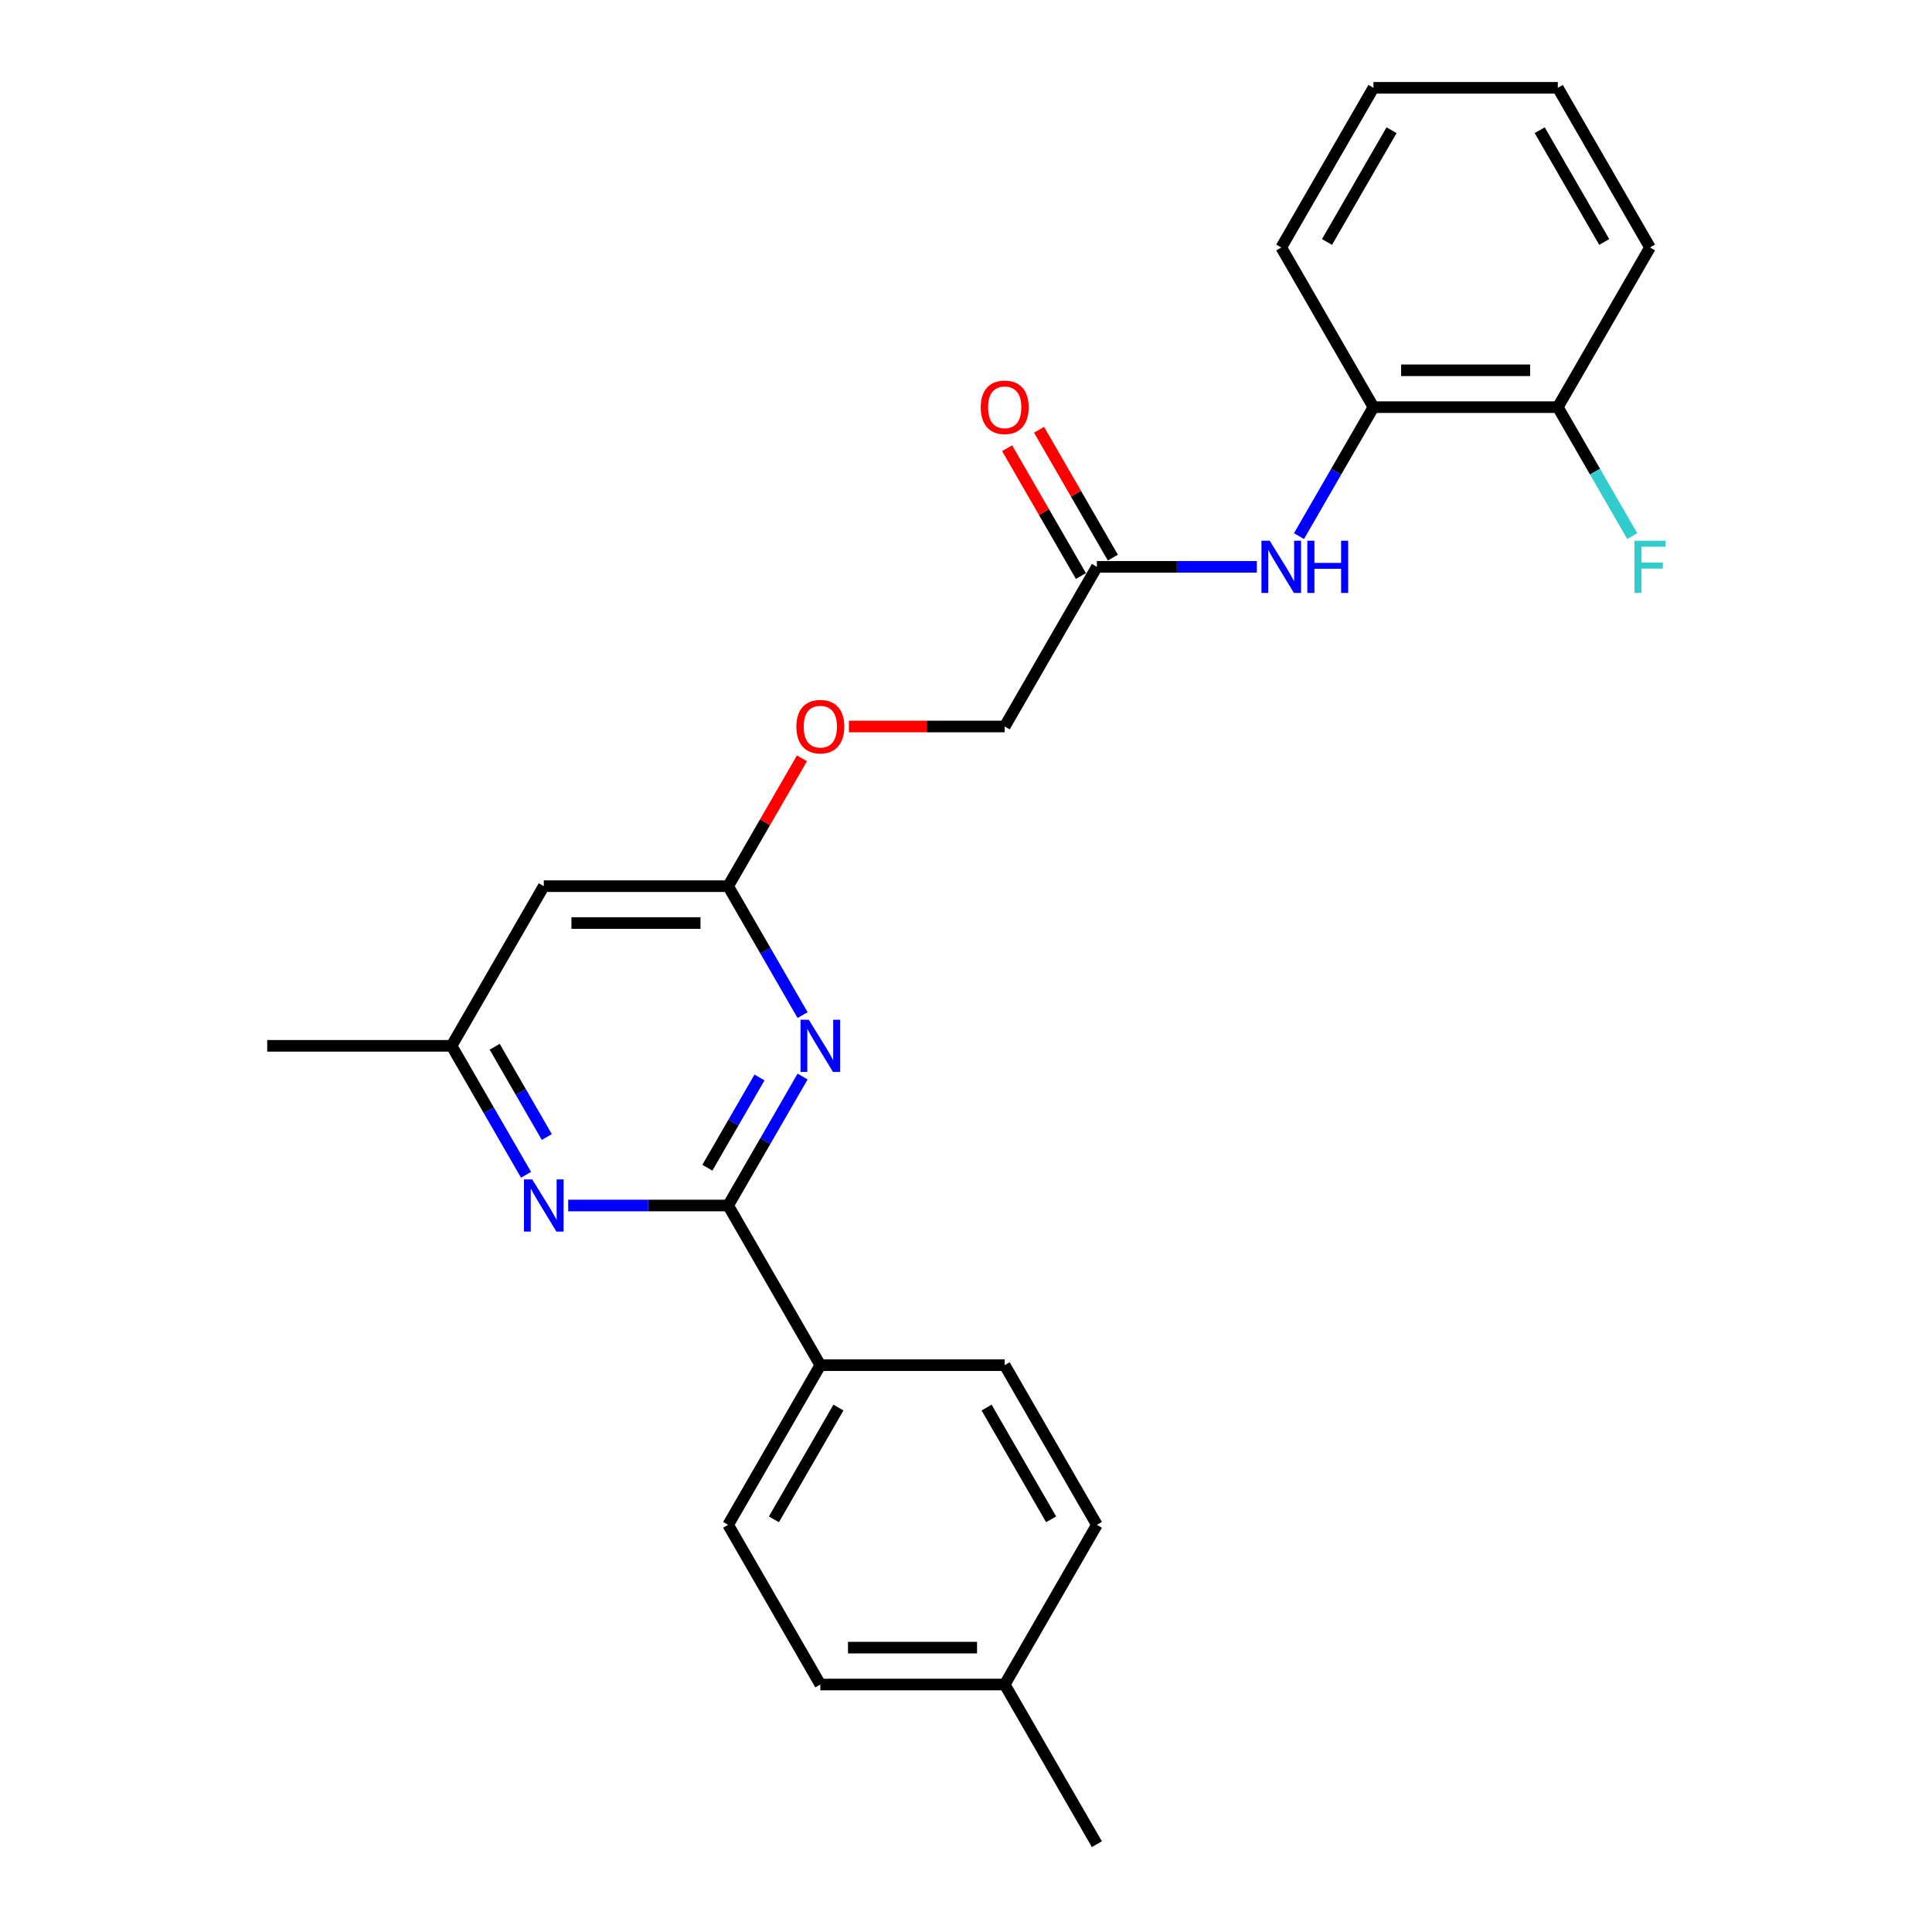 <?xml version='1.0' encoding='iso-8859-1'?>
<svg version='1.1' baseProfile='full'
              xmlns='http://www.w3.org/2000/svg'
                      xmlns:rdkit='http://www.rdkit.org/xml'
                      xmlns:xlink='http://www.w3.org/1999/xlink'
                  xml:space='preserve'
width='1000px' height='1000px' viewBox='0 0 1000 1000'>
<!-- END OF HEADER -->
<rect style='opacity:1.0;fill:#FFFFFF;stroke:none' width='1000' height='1000' x='0' y='0'> </rect>
<path class='bond-0' d='M 376.885,623.967 L 396.153,590.594' style='fill:none;fill-rule:evenodd;stroke:#000000;stroke-width:6px;stroke-linecap:butt;stroke-linejoin:miter;stroke-opacity:1' />
<path class='bond-0' d='M 396.153,590.594 L 415.421,557.221' style='fill:none;fill-rule:evenodd;stroke:#0000FF;stroke-width:6px;stroke-linecap:butt;stroke-linejoin:miter;stroke-opacity:1' />
<path class='bond-0' d='M 366.137,604.412 L 379.624,581.051' style='fill:none;fill-rule:evenodd;stroke:#000000;stroke-width:6px;stroke-linecap:butt;stroke-linejoin:miter;stroke-opacity:1' />
<path class='bond-0' d='M 379.624,581.051 L 393.112,557.69' style='fill:none;fill-rule:evenodd;stroke:#0000FF;stroke-width:6px;stroke-linecap:butt;stroke-linejoin:miter;stroke-opacity:1' />
<path class='bond-1' d='M 376.885,623.967 L 335.488,623.967' style='fill:none;fill-rule:evenodd;stroke:#000000;stroke-width:6px;stroke-linecap:butt;stroke-linejoin:miter;stroke-opacity:1' />
<path class='bond-1' d='M 335.488,623.967 L 294.091,623.967' style='fill:none;fill-rule:evenodd;stroke:#0000FF;stroke-width:6px;stroke-linecap:butt;stroke-linejoin:miter;stroke-opacity:1' />
<path class='bond-7' d='M 376.885,623.967 L 424.6,706.612' style='fill:none;fill-rule:evenodd;stroke:#000000;stroke-width:6px;stroke-linecap:butt;stroke-linejoin:miter;stroke-opacity:1' />
<path class='bond-2' d='M 415.421,525.424 L 396.153,492.051' style='fill:none;fill-rule:evenodd;stroke:#0000FF;stroke-width:6px;stroke-linecap:butt;stroke-linejoin:miter;stroke-opacity:1' />
<path class='bond-2' d='M 396.153,492.051 L 376.885,458.678' style='fill:none;fill-rule:evenodd;stroke:#000000;stroke-width:6px;stroke-linecap:butt;stroke-linejoin:miter;stroke-opacity:1' />
<path class='bond-8' d='M 272.277,608.068 L 253.009,574.695' style='fill:none;fill-rule:evenodd;stroke:#0000FF;stroke-width:6px;stroke-linecap:butt;stroke-linejoin:miter;stroke-opacity:1' />
<path class='bond-8' d='M 253.009,574.695 L 233.741,541.322' style='fill:none;fill-rule:evenodd;stroke:#000000;stroke-width:6px;stroke-linecap:butt;stroke-linejoin:miter;stroke-opacity:1' />
<path class='bond-8' d='M 283.025,588.513 L 269.538,565.152' style='fill:none;fill-rule:evenodd;stroke:#0000FF;stroke-width:6px;stroke-linecap:butt;stroke-linejoin:miter;stroke-opacity:1' />
<path class='bond-8' d='M 269.538,565.152 L 256.05,541.791' style='fill:none;fill-rule:evenodd;stroke:#000000;stroke-width:6px;stroke-linecap:butt;stroke-linejoin:miter;stroke-opacity:1' />
<path class='bond-10' d='M 376.885,458.678 L 395.988,425.591' style='fill:none;fill-rule:evenodd;stroke:#000000;stroke-width:6px;stroke-linecap:butt;stroke-linejoin:miter;stroke-opacity:1' />
<path class='bond-10' d='M 395.988,425.591 L 415.091,392.504' style='fill:none;fill-rule:evenodd;stroke:#FF0000;stroke-width:6px;stroke-linecap:butt;stroke-linejoin:miter;stroke-opacity:1' />
<path class='bond-25' d='M 376.885,458.678 L 281.456,458.678' style='fill:none;fill-rule:evenodd;stroke:#000000;stroke-width:6px;stroke-linecap:butt;stroke-linejoin:miter;stroke-opacity:1' />
<path class='bond-25' d='M 362.571,477.764 L 295.77,477.764' style='fill:none;fill-rule:evenodd;stroke:#000000;stroke-width:6px;stroke-linecap:butt;stroke-linejoin:miter;stroke-opacity:1' />
<path class='bond-3' d='M 650.54,293.388 L 609.143,293.388' style='fill:none;fill-rule:evenodd;stroke:#0000FF;stroke-width:6px;stroke-linecap:butt;stroke-linejoin:miter;stroke-opacity:1' />
<path class='bond-3' d='M 609.143,293.388 L 567.745,293.388' style='fill:none;fill-rule:evenodd;stroke:#000000;stroke-width:6px;stroke-linecap:butt;stroke-linejoin:miter;stroke-opacity:1' />
<path class='bond-6' d='M 672.354,277.49 L 691.622,244.117' style='fill:none;fill-rule:evenodd;stroke:#0000FF;stroke-width:6px;stroke-linecap:butt;stroke-linejoin:miter;stroke-opacity:1' />
<path class='bond-6' d='M 691.622,244.117 L 710.89,210.744' style='fill:none;fill-rule:evenodd;stroke:#000000;stroke-width:6px;stroke-linecap:butt;stroke-linejoin:miter;stroke-opacity:1' />
<path class='bond-4' d='M 281.456,458.678 L 233.741,541.322' style='fill:none;fill-rule:evenodd;stroke:#000000;stroke-width:6px;stroke-linecap:butt;stroke-linejoin:miter;stroke-opacity:1' />
<path class='bond-5' d='M 567.745,293.388 L 520.03,376.033' style='fill:none;fill-rule:evenodd;stroke:#000000;stroke-width:6px;stroke-linecap:butt;stroke-linejoin:miter;stroke-opacity:1' />
<path class='bond-11' d='M 576.01,288.617 L 556.907,255.53' style='fill:none;fill-rule:evenodd;stroke:#000000;stroke-width:6px;stroke-linecap:butt;stroke-linejoin:miter;stroke-opacity:1' />
<path class='bond-11' d='M 556.907,255.53 L 537.804,222.443' style='fill:none;fill-rule:evenodd;stroke:#FF0000;stroke-width:6px;stroke-linecap:butt;stroke-linejoin:miter;stroke-opacity:1' />
<path class='bond-11' d='M 559.481,298.16 L 540.378,265.073' style='fill:none;fill-rule:evenodd;stroke:#000000;stroke-width:6px;stroke-linecap:butt;stroke-linejoin:miter;stroke-opacity:1' />
<path class='bond-11' d='M 540.378,265.073 L 521.275,231.986' style='fill:none;fill-rule:evenodd;stroke:#FF0000;stroke-width:6px;stroke-linecap:butt;stroke-linejoin:miter;stroke-opacity:1' />
<path class='bond-9' d='M 710.89,210.744 L 806.32,210.744' style='fill:none;fill-rule:evenodd;stroke:#000000;stroke-width:6px;stroke-linecap:butt;stroke-linejoin:miter;stroke-opacity:1' />
<path class='bond-9' d='M 725.204,191.658 L 792.005,191.658' style='fill:none;fill-rule:evenodd;stroke:#000000;stroke-width:6px;stroke-linecap:butt;stroke-linejoin:miter;stroke-opacity:1' />
<path class='bond-19' d='M 710.89,210.744 L 663.175,128.099' style='fill:none;fill-rule:evenodd;stroke:#000000;stroke-width:6px;stroke-linecap:butt;stroke-linejoin:miter;stroke-opacity:1' />
<path class='bond-12' d='M 424.6,706.612 L 376.885,789.256' style='fill:none;fill-rule:evenodd;stroke:#000000;stroke-width:6px;stroke-linecap:butt;stroke-linejoin:miter;stroke-opacity:1' />
<path class='bond-12' d='M 433.972,728.551 L 400.572,786.402' style='fill:none;fill-rule:evenodd;stroke:#000000;stroke-width:6px;stroke-linecap:butt;stroke-linejoin:miter;stroke-opacity:1' />
<path class='bond-13' d='M 424.6,706.612 L 520.03,706.612' style='fill:none;fill-rule:evenodd;stroke:#000000;stroke-width:6px;stroke-linecap:butt;stroke-linejoin:miter;stroke-opacity:1' />
<path class='bond-20' d='M 233.741,541.322 L 138.311,541.322' style='fill:none;fill-rule:evenodd;stroke:#000000;stroke-width:6px;stroke-linecap:butt;stroke-linejoin:miter;stroke-opacity:1' />
<path class='bond-15' d='M 806.32,210.744 L 825.587,244.117' style='fill:none;fill-rule:evenodd;stroke:#000000;stroke-width:6px;stroke-linecap:butt;stroke-linejoin:miter;stroke-opacity:1' />
<path class='bond-15' d='M 825.587,244.117 L 844.855,277.49' style='fill:none;fill-rule:evenodd;stroke:#33CCCC;stroke-width:6px;stroke-linecap:butt;stroke-linejoin:miter;stroke-opacity:1' />
<path class='bond-21' d='M 806.32,210.744 L 854.034,128.099' style='fill:none;fill-rule:evenodd;stroke:#000000;stroke-width:6px;stroke-linecap:butt;stroke-linejoin:miter;stroke-opacity:1' />
<path class='bond-14' d='M 439.392,376.033 L 479.711,376.033' style='fill:none;fill-rule:evenodd;stroke:#FF0000;stroke-width:6px;stroke-linecap:butt;stroke-linejoin:miter;stroke-opacity:1' />
<path class='bond-14' d='M 479.711,376.033 L 520.03,376.033' style='fill:none;fill-rule:evenodd;stroke:#000000;stroke-width:6px;stroke-linecap:butt;stroke-linejoin:miter;stroke-opacity:1' />
<path class='bond-17' d='M 376.885,789.256 L 424.6,871.901' style='fill:none;fill-rule:evenodd;stroke:#000000;stroke-width:6px;stroke-linecap:butt;stroke-linejoin:miter;stroke-opacity:1' />
<path class='bond-16' d='M 520.03,706.612 L 567.745,789.256' style='fill:none;fill-rule:evenodd;stroke:#000000;stroke-width:6px;stroke-linecap:butt;stroke-linejoin:miter;stroke-opacity:1' />
<path class='bond-16' d='M 510.658,728.551 L 544.059,786.402' style='fill:none;fill-rule:evenodd;stroke:#000000;stroke-width:6px;stroke-linecap:butt;stroke-linejoin:miter;stroke-opacity:1' />
<path class='bond-18' d='M 567.745,789.256 L 520.03,871.901' style='fill:none;fill-rule:evenodd;stroke:#000000;stroke-width:6px;stroke-linecap:butt;stroke-linejoin:miter;stroke-opacity:1' />
<path class='bond-26' d='M 424.6,871.901 L 520.03,871.901' style='fill:none;fill-rule:evenodd;stroke:#000000;stroke-width:6px;stroke-linecap:butt;stroke-linejoin:miter;stroke-opacity:1' />
<path class='bond-26' d='M 438.915,852.815 L 505.716,852.815' style='fill:none;fill-rule:evenodd;stroke:#000000;stroke-width:6px;stroke-linecap:butt;stroke-linejoin:miter;stroke-opacity:1' />
<path class='bond-22' d='M 520.03,871.901 L 567.745,954.545' style='fill:none;fill-rule:evenodd;stroke:#000000;stroke-width:6px;stroke-linecap:butt;stroke-linejoin:miter;stroke-opacity:1' />
<path class='bond-23' d='M 663.175,128.099 L 710.89,45.455' style='fill:none;fill-rule:evenodd;stroke:#000000;stroke-width:6px;stroke-linecap:butt;stroke-linejoin:miter;stroke-opacity:1' />
<path class='bond-23' d='M 686.861,125.245 L 720.261,67.394' style='fill:none;fill-rule:evenodd;stroke:#000000;stroke-width:6px;stroke-linecap:butt;stroke-linejoin:miter;stroke-opacity:1' />
<path class='bond-27' d='M 854.034,128.099 L 806.32,45.455' style='fill:none;fill-rule:evenodd;stroke:#000000;stroke-width:6px;stroke-linecap:butt;stroke-linejoin:miter;stroke-opacity:1' />
<path class='bond-27' d='M 830.348,125.245 L 796.948,67.394' style='fill:none;fill-rule:evenodd;stroke:#000000;stroke-width:6px;stroke-linecap:butt;stroke-linejoin:miter;stroke-opacity:1' />
<path class='bond-24' d='M 710.89,45.455 L 806.32,45.455' style='fill:none;fill-rule:evenodd;stroke:#000000;stroke-width:6px;stroke-linecap:butt;stroke-linejoin:miter;stroke-opacity:1' />
<path  class='atom-1' d='M 418.626 527.809
L 427.482 542.124
Q 428.36 543.536, 429.773 546.094
Q 431.185 548.651, 431.261 548.804
L 431.261 527.809
L 434.85 527.809
L 434.85 554.835
L 431.147 554.835
L 421.642 539.185
Q 420.535 537.352, 419.352 535.253
Q 418.207 533.154, 417.863 532.505
L 417.863 554.835
L 414.351 554.835
L 414.351 527.809
L 418.626 527.809
' fill='#0000FF'/>
<path  class='atom-2' d='M 275.482 610.454
L 284.338 624.769
Q 285.216 626.181, 286.628 628.738
Q 288.04 631.296, 288.117 631.449
L 288.117 610.454
L 291.705 610.454
L 291.705 637.48
L 288.002 637.48
L 278.497 621.829
Q 277.39 619.997, 276.207 617.898
Q 275.062 615.798, 274.718 615.149
L 274.718 637.48
L 271.207 637.48
L 271.207 610.454
L 275.482 610.454
' fill='#0000FF'/>
<path  class='atom-4' d='M 657.201 279.876
L 666.057 294.19
Q 666.935 295.602, 668.347 298.16
Q 669.76 300.717, 669.836 300.87
L 669.836 279.876
L 673.424 279.876
L 673.424 306.901
L 669.721 306.901
L 660.217 291.251
Q 659.11 289.419, 657.926 287.319
Q 656.781 285.22, 656.438 284.571
L 656.438 306.901
L 652.926 306.901
L 652.926 279.876
L 657.201 279.876
' fill='#0000FF'/>
<path  class='atom-4' d='M 676.669 279.876
L 680.333 279.876
L 680.333 291.365
L 694.151 291.365
L 694.151 279.876
L 697.816 279.876
L 697.816 306.901
L 694.151 306.901
L 694.151 294.419
L 680.333 294.419
L 680.333 306.901
L 676.669 306.901
L 676.669 279.876
' fill='#0000FF'/>
<path  class='atom-11' d='M 412.195 376.109
Q 412.195 369.62, 415.401 365.994
Q 418.607 362.368, 424.6 362.368
Q 430.593 362.368, 433.8 365.994
Q 437.006 369.62, 437.006 376.109
Q 437.006 382.675, 433.762 386.416
Q 430.517 390.118, 424.6 390.118
Q 418.646 390.118, 415.401 386.416
Q 412.195 382.713, 412.195 376.109
M 424.6 387.065
Q 428.723 387.065, 430.937 384.316
Q 433.189 381.53, 433.189 376.109
Q 433.189 370.804, 430.937 368.131
Q 428.723 365.421, 424.6 365.421
Q 420.478 365.421, 418.226 368.093
Q 416.012 370.765, 416.012 376.109
Q 416.012 381.568, 418.226 384.316
Q 420.478 387.065, 424.6 387.065
' fill='#FF0000'/>
<path  class='atom-12' d='M 507.624 210.82
Q 507.624 204.331, 510.831 200.705
Q 514.037 197.078, 520.03 197.078
Q 526.023 197.078, 529.23 200.705
Q 532.436 204.331, 532.436 210.82
Q 532.436 217.386, 529.191 221.127
Q 525.947 224.829, 520.03 224.829
Q 514.075 224.829, 510.831 221.127
Q 507.624 217.424, 507.624 210.82
M 520.03 221.775
Q 524.153 221.775, 526.367 219.027
Q 528.619 216.241, 528.619 210.82
Q 528.619 205.514, 526.367 202.842
Q 524.153 200.132, 520.03 200.132
Q 515.908 200.132, 513.655 202.804
Q 511.441 205.476, 511.441 210.82
Q 511.441 216.279, 513.655 219.027
Q 515.908 221.775, 520.03 221.775
' fill='#FF0000'/>
<path  class='atom-16' d='M 845.999 279.876
L 862.07 279.876
L 862.07 282.967
L 849.626 282.967
L 849.626 291.174
L 860.695 291.174
L 860.695 294.305
L 849.626 294.305
L 849.626 306.901
L 845.999 306.901
L 845.999 279.876
' fill='#33CCCC'/>
</svg>
